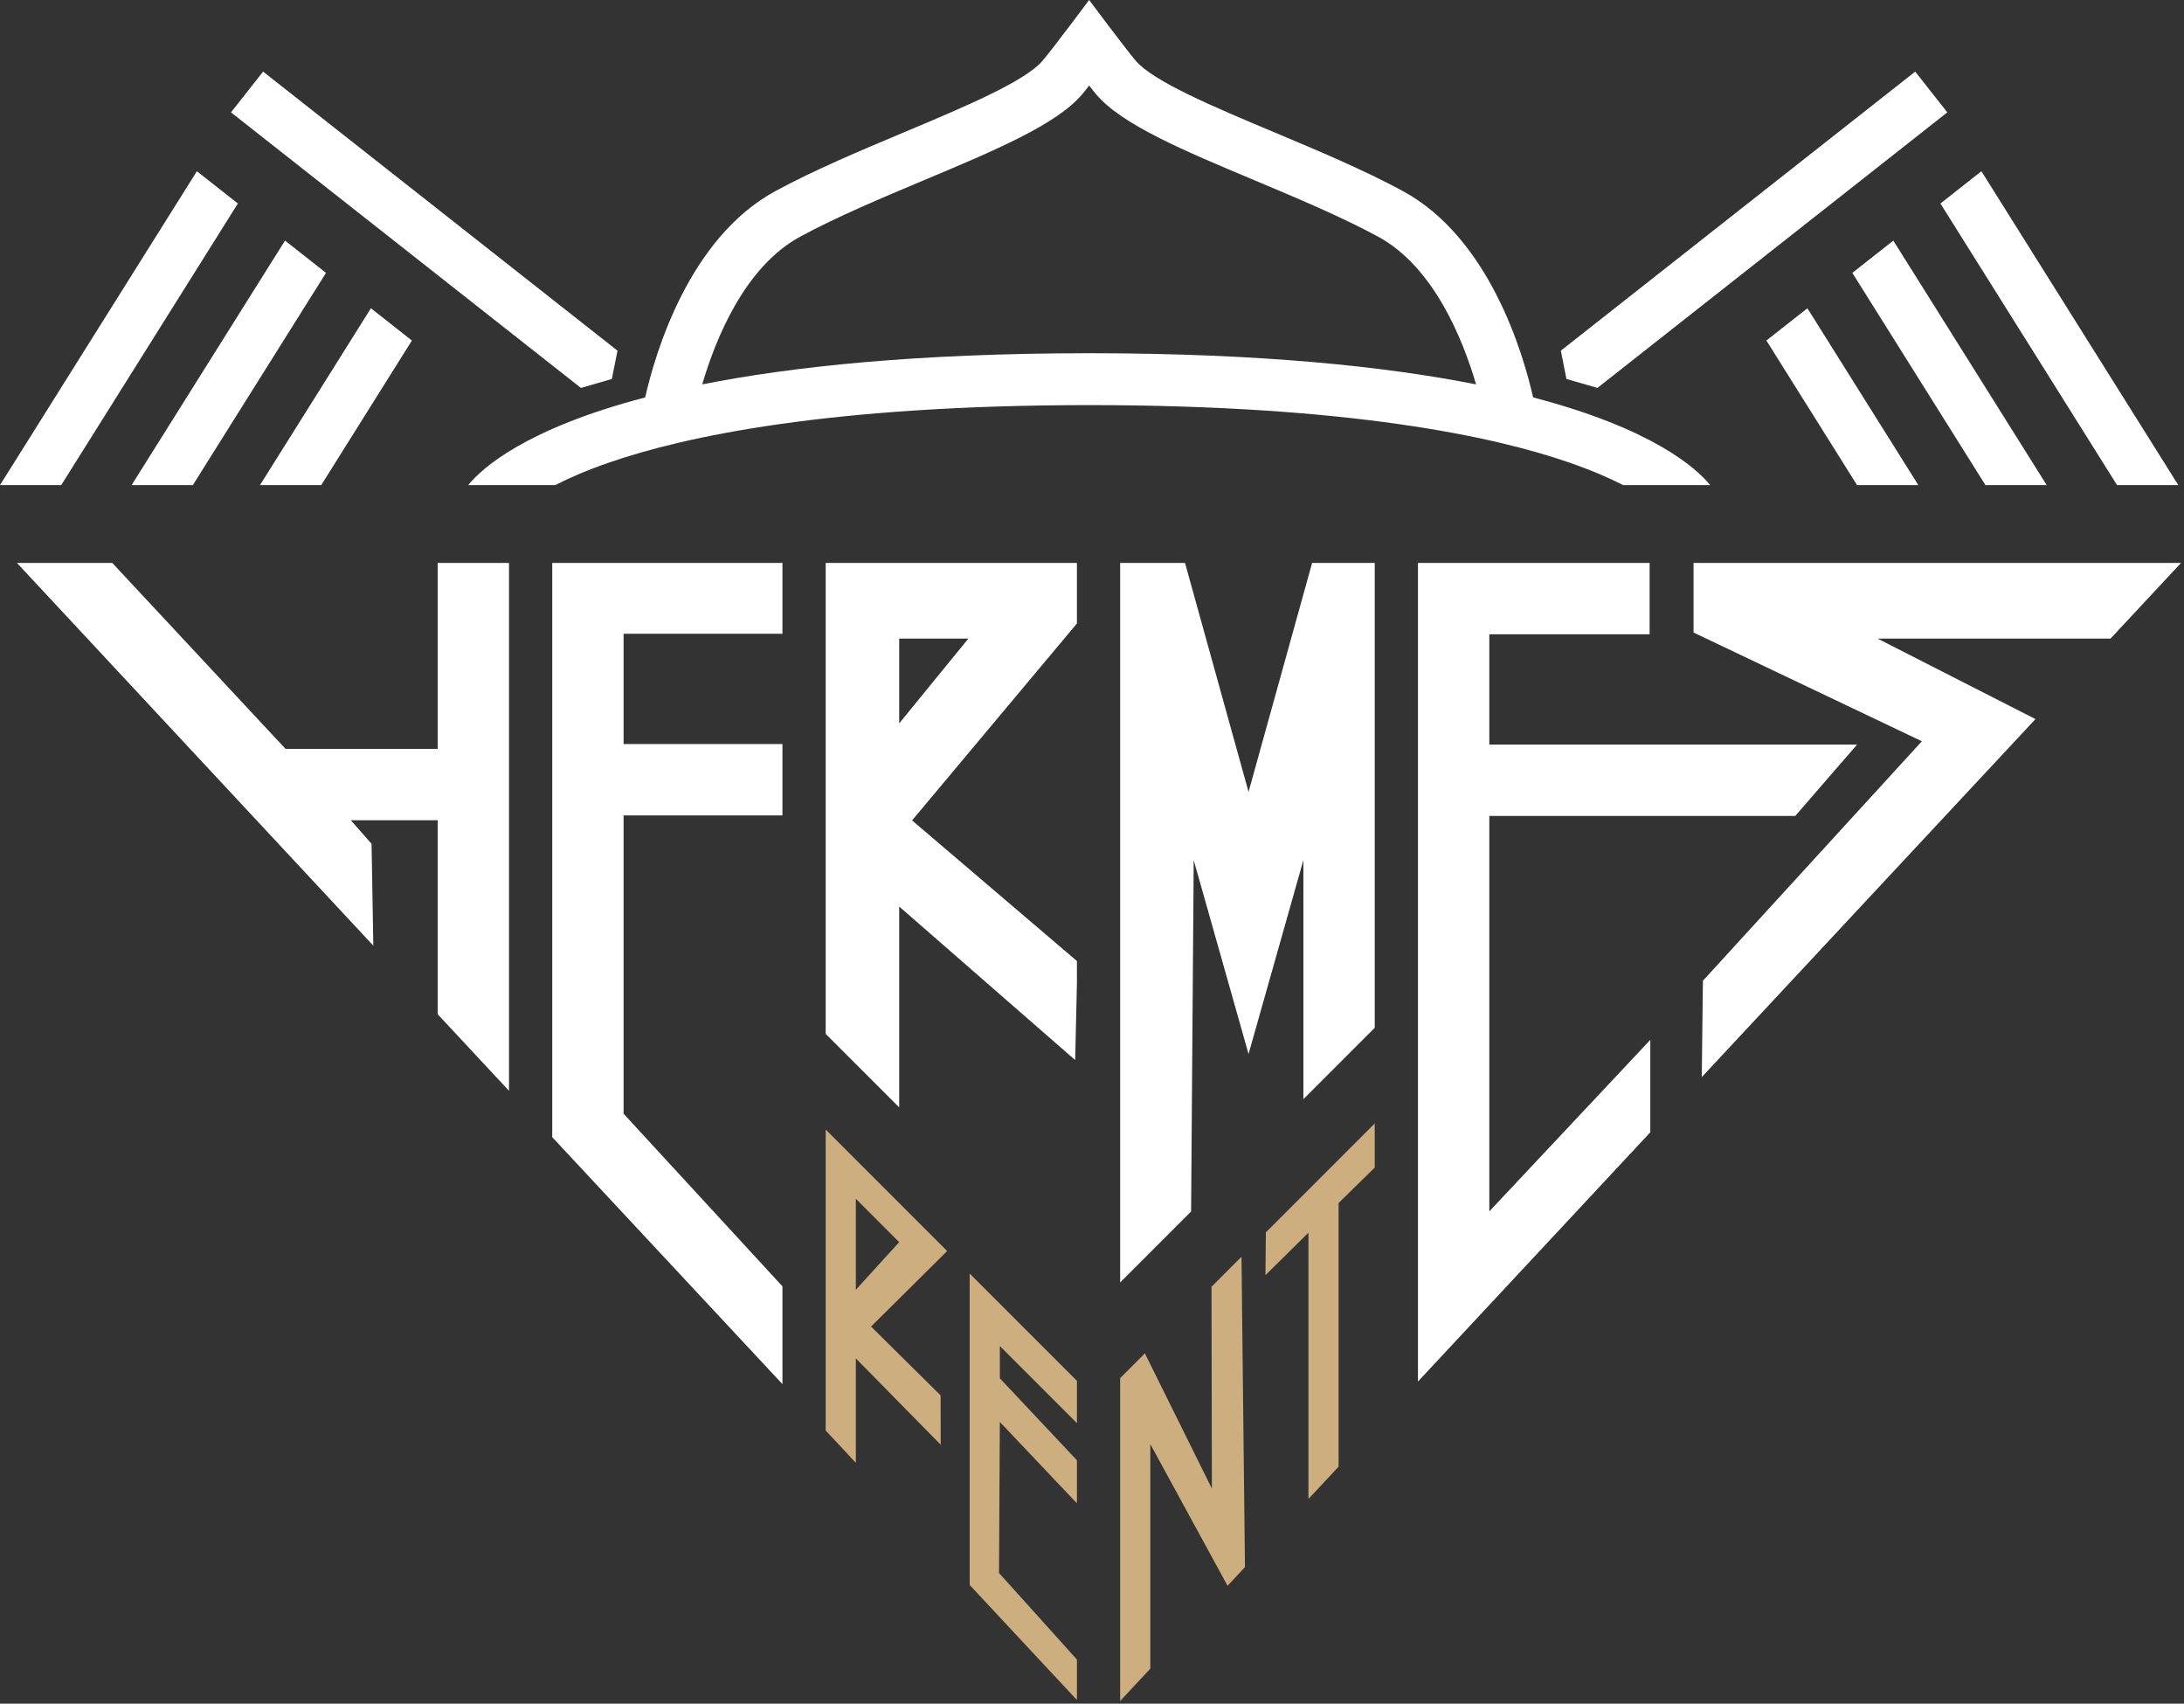 <?xml version="1.0" encoding="UTF-8"?> <svg xmlns="http://www.w3.org/2000/svg" width="536" height="418" viewBox="0 0 536 418" fill="none"><rect x="0" y="0" width="536" height="418" fill="#333333" stroke="none"/><path d="M150.16 92.98L151.55 86.04L64.57 17.57L56.69 27.57L142.57 95.18L150.16 92.98Z" fill="white"></path><path d="M392.04 95.18L477.91 27.57L470.03 17.57L383.06 86.04L384.44 92.98L392.04 95.18Z" fill="white"></path><path d="M376.26 97.51C373.82 86.73 365.54 58.36 344.22 46.84C334.64 41.66 323.49 36.98 312.71 32.45C298.12 26.33 283.04 19.99 278.73 14.9C276 11.67 267.3 0 267.3 0C267.3 0 258.6 11.67 255.87 14.9C251.56 19.99 236.48 26.32 221.89 32.45C211.11 36.98 199.96 41.66 190.38 46.84C169.06 58.36 160.78 86.73 158.34 97.51C129.07 105.17 118.37 114.78 114.9 119.02H136.27C139.7 117.26 144.05 115.36 149.53 113.47C168.06 107.06 203.52 99.43 267.31 99.39C331.1 99.42 366.56 107.06 385.09 113.47C390.57 115.37 394.91 117.26 398.35 119.02H419.72C416.24 114.78 405.55 105.17 376.28 97.51H376.26ZM267.73 86.66C267.59 86.66 267.45 86.66 267.3 86.66C267.16 86.66 267.02 86.66 266.87 86.66C225.16 86.71 194.63 89.89 172.34 94.31C175.59 83.24 182.73 65.44 196.43 58.04C205.46 53.16 216.32 48.6 226.82 44.19C244.25 36.87 259.31 30.55 265.59 23.13C266.2 22.41 266.77 21.69 267.3 20.98C267.83 21.69 268.4 22.41 269.01 23.13C275.29 30.56 290.35 36.88 307.78 44.19C318.28 48.6 329.14 53.16 338.17 58.04C351.87 65.44 359.01 83.24 362.26 94.31C339.97 89.89 309.45 86.7 267.73 86.66Z" fill="white"></path><path d="M486.28 42.01L476.22 49.93L519.57 119.02H534.6L486.28 42.01Z" fill="white"></path><path d="M454.6 66.95L487.27 119.02H502.3L464.66 59.03L454.6 66.95Z" fill="white"></path><path d="M433.51 83.55L455.76 119.02H470.8L443.57 75.63L433.51 83.55Z" fill="white"></path><path d="M48.32 42.01L0 119.02H15.03L58.38 49.93L48.32 42.01Z" fill="white"></path><path d="M69.95 59.03L32.3 119.02H47.33L80.01 66.95L69.95 59.03Z" fill="white"></path><path d="M63.81 119.02H78.84L101.09 83.55L91.03 75.63L63.81 119.02Z" fill="white"></path><path d="M274.91 417.341L280.3 411.561L274.91 417.211V417.341Z" fill="white"></path><path d="M107.42 183.74H70.08L27.56 138.12H4.16L91.62 232.02L91.19 207.04L86.1 201.25H107.42V248.85L124.92 267.63V138.12H107.42V183.74Z" fill="white"></path><path d="M135.53 279.01L192.03 339.6V315.61L153.04 273.25V200.06H192.03V182.55H153.04V155.49H192.03V138.12H135.53V279.01Z" fill="white"></path><path d="M264.301 138.12H202.641V253.66L220.681 271.7V222.42L263.871 260.09L264.301 241.25V235.79L223.841 201.29L264.301 152.97V138.13V138.12ZM220.681 177.48V156.69H237.651L220.681 177.48Z" fill="white"></path><path d="M322.02 138.12L306.42 194.29L290.83 138.12H274.91V314.65L292.32 297.24L292.96 211.03L306.42 258.6L319.88 211.03V269.68L337.39 252.17V138.12H322.02Z" fill="white"></path><path d="M348 265.03V338.96L405.02 277.81V255.13L365.51 297.21V200.19H440.6L455.77 182.68H365.51V155.63H404.85V138.12H348V255.39V265.03Z" fill="white"></path><path d="M415.63 138.12V155.19L471.67 181.87L417.93 240.63L417.65 264.27L499.55 176.43L460.82 156.69H517.96L535.27 138.12H415.63Z" fill="white"></path><path d="M232.461 306.95L202.641 277.13V350.98L210.041 358.91V333.29L230.871 354.47L230.841 342.36L213.781 325.47L232.461 306.94V306.95ZM210.041 294.12L220.681 304.76L210.041 316.45V294.12Z" fill="#CDAE7E"></path><path d="M245.38 338.16V330.24L264.3 349.17V338.79L237.98 312.47V388.88L264.3 417.1V407.17L245.18 385.94L245.38 348.88L264.3 368.84V358.28L245.38 338.16Z" fill="#CDAE7E"></path><path d="M297.33 315.701L297.42 365.221L280.98 332.051L274.91 338.121V417.211L280.3 411.561L282.31 409.411V354.321L301.27 389.081L305.54 384.491L304.69 308.351L297.33 315.701Z" fill="#CDAE7E"></path><path d="M310.67 302.36L310.57 312.86L321.12 302.44V367.78L328.52 359.85V295.17L337.39 286.46V275.64L310.67 302.36Z" fill="#CDAE7E"></path></svg> 